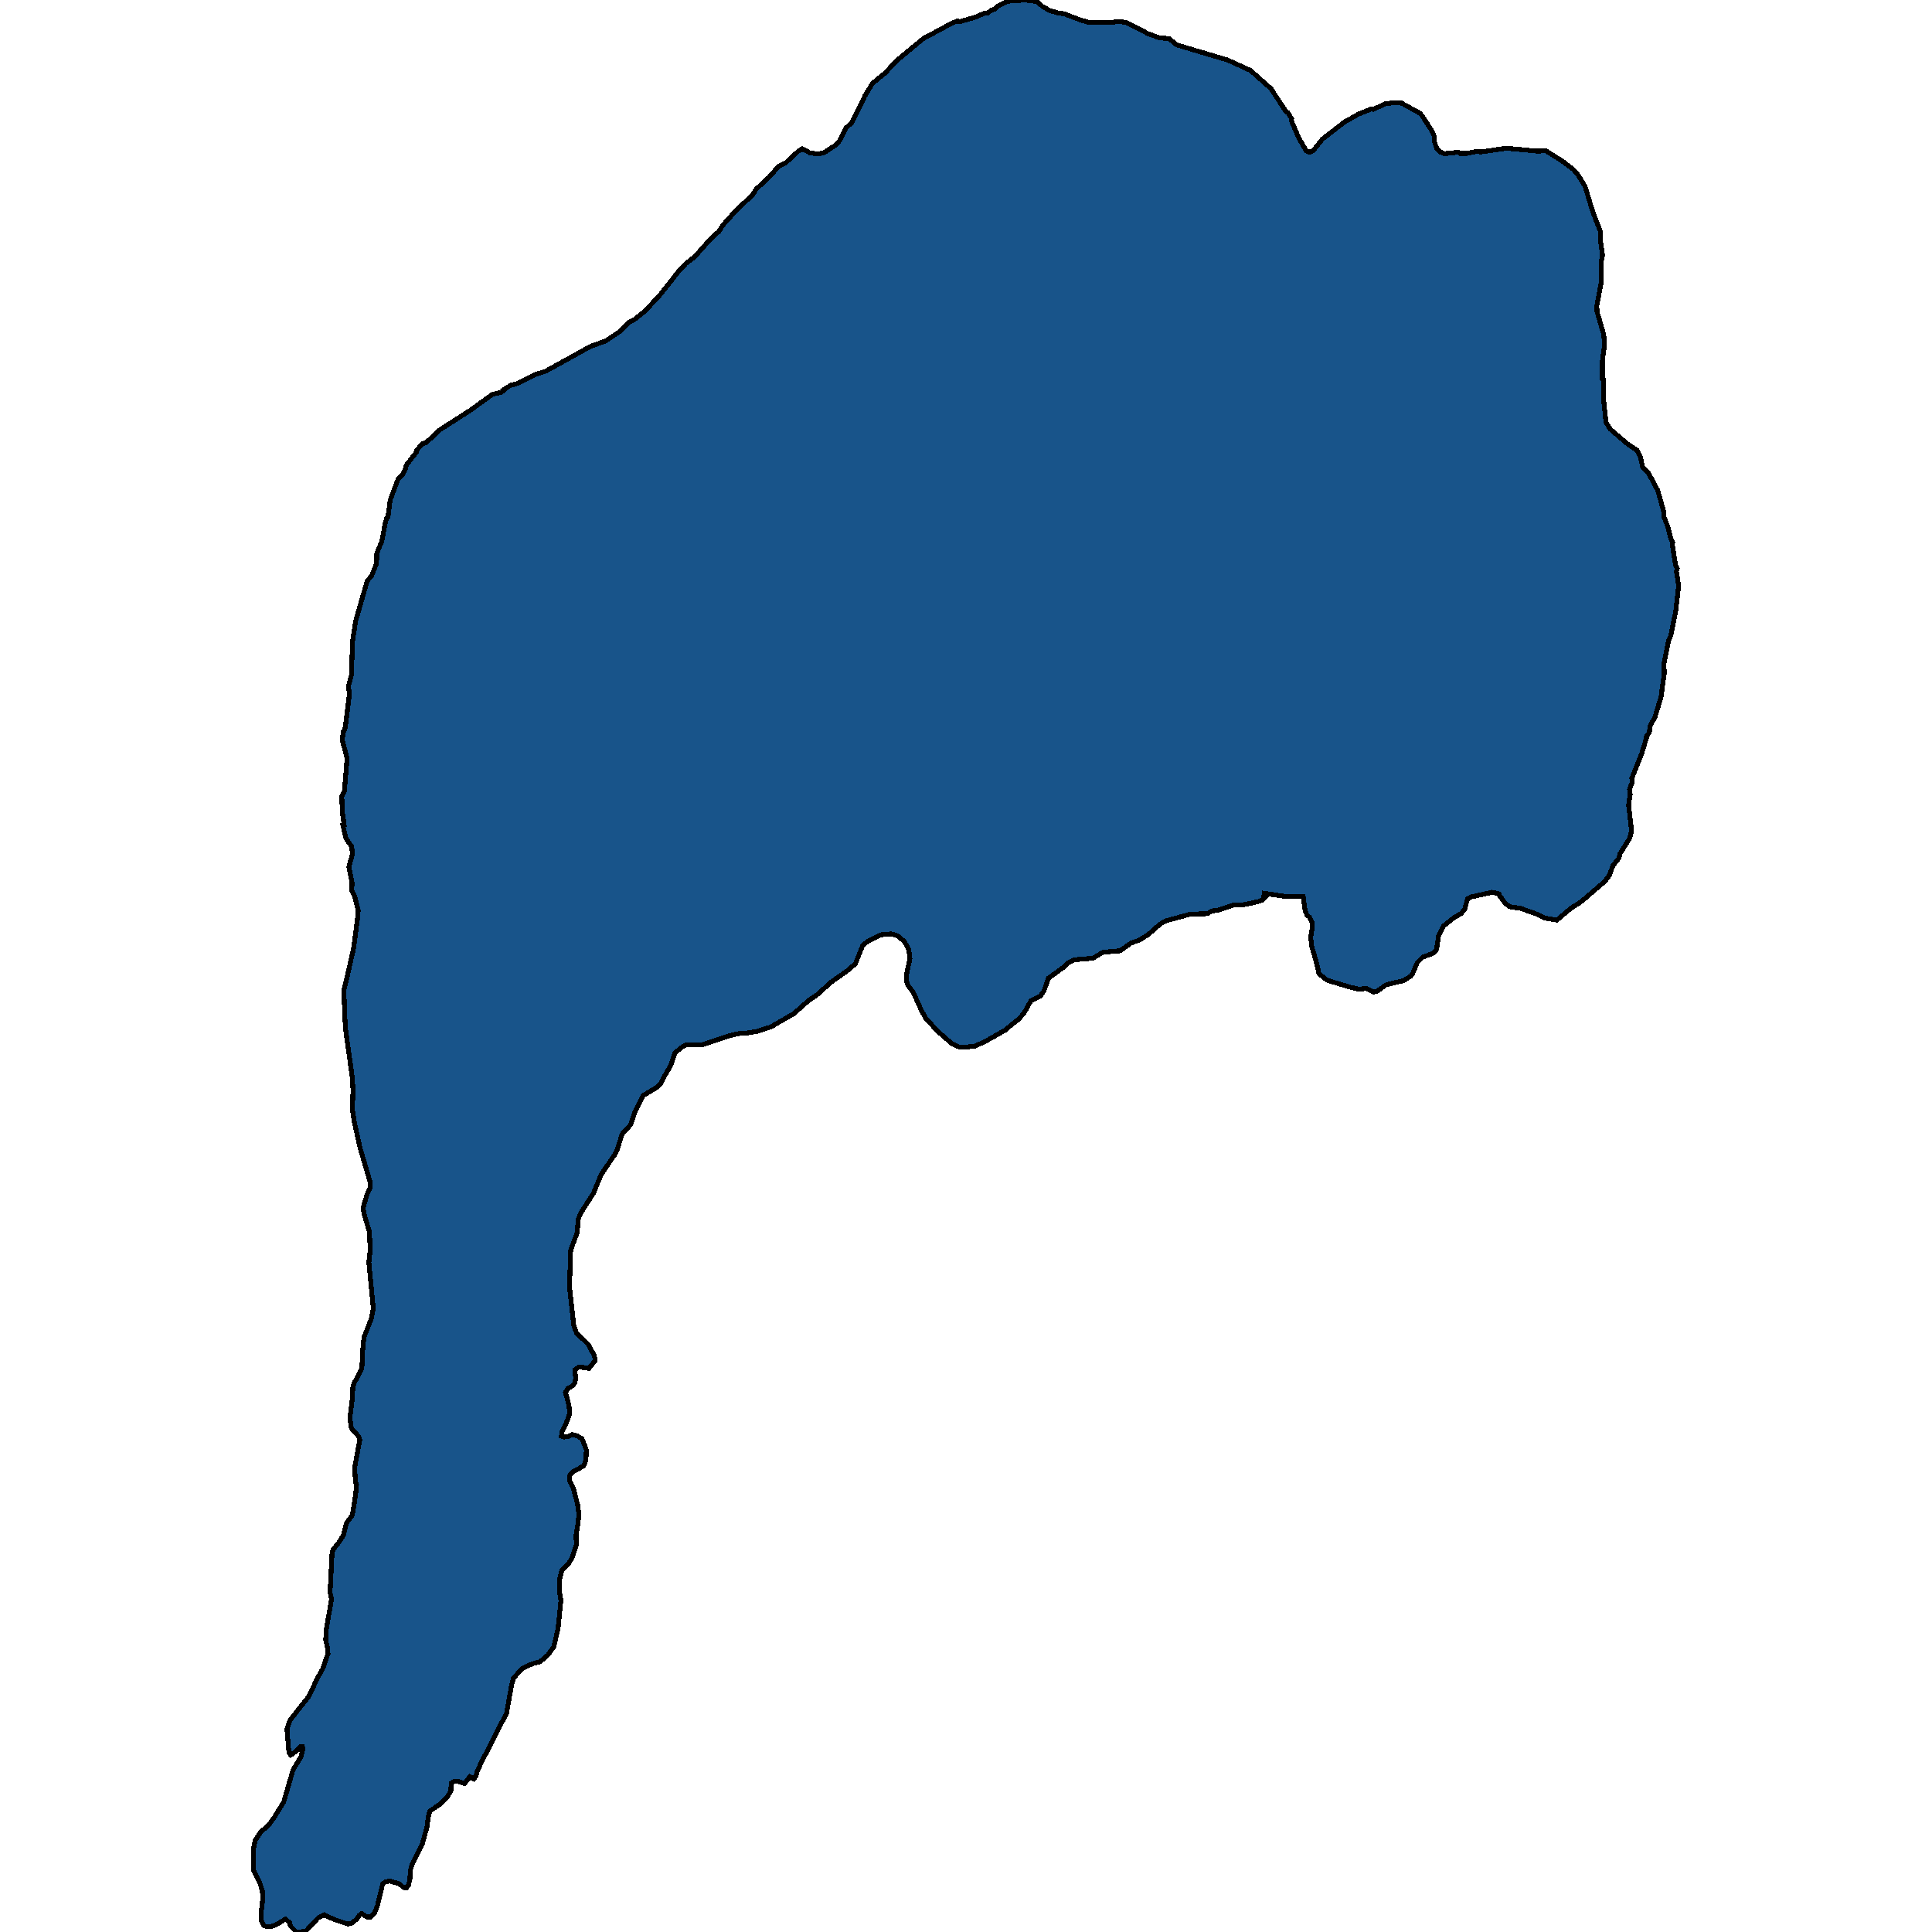 <svg xmlns="http://www.w3.org/2000/svg" width="400" height="400"><path style="stroke: black; fill: #18548a; shape-rendering: crispEdges; stroke-width: 1px;" d="M140.468,56.215L142.001,54.565L143.809,53.173L147.273,49.305L148.837,47.913L149.664,46.624L152.331,43.633L155.826,40.332L156.562,39.146L159.137,36.774L161.191,34.453L162.754,33.628L165.268,31.307L166.126,30.791L167.72,31.668L169.468,31.874L170.663,31.565L172.901,30.121L173.821,29.141L175.2,26.459L176.396,25.324L179.093,19.806L180.657,17.227L183.324,15.061L185.439,12.74L191.141,7.995L196.996,4.848L198.099,4.384L198.866,4.436L201.778,3.611L203.709,2.785L204.506,2.682L205.334,2.063L205.886,1.908L206.407,1.393L208.583,0.258L212.139,0L214.653,0.309L215.787,1.29L217.289,2.166L219.251,2.734L220.263,2.837L223.788,4.178L225.474,4.642L229.49,4.694L231.789,4.436L233.414,4.745L237.767,7.015L240.097,7.84L242.059,7.995L243.592,9.284L254.168,12.431L258.919,14.597L263.149,18.362L266.276,23.158L266.675,23.365L267.411,24.602L267.349,24.963L268.851,28.47L270.384,31.152L270.905,31.462L271.304,31.513L271.948,31.101L273.817,28.78L278.354,25.273L281.359,23.571L283.995,22.539L284.271,22.643L286.815,21.508L288.624,21.25L290.187,21.353L293.927,23.416L294.418,23.932L296.472,27.13L296.962,28.264L296.962,29.296L297.422,30.637L298.066,31.41L299.016,31.823L301.898,31.513L302.327,31.771L303.614,31.771L305.883,31.307L306.526,31.462L311.891,30.688L318.482,31.307L319.953,31.152L323.417,33.318L325.778,35.123L326.667,36.155L328.169,38.579L329.794,43.942L331.326,47.861L331.326,49.666L331.786,52.76L331.572,53.946L331.51,58.484L330.591,63.383L330.652,64.517L332.031,69.261L332.215,71.272L331.756,74.727L331.756,78.44L331.94,78.543L331.97,82.307L332.491,87.411L333.38,88.855L336.998,91.948L338.96,93.237L339.634,94.629L340.124,96.846L341.289,97.929L343.221,101.538L344.539,106.23L344.508,107.003L345.275,109.014L345.98,111.694L346.347,112.313L346.225,112.674L346.899,117.004L347.267,117.726L347.083,118.293L347.543,121.283L346.93,126.645L345.918,131.593L345.489,132.521L344.508,137.418L344.569,139.429L343.895,144.326L342.638,148.449L341.627,150.356L341.473,151.645L340.83,152.521L340.891,152.779L339.91,155.975L337.856,161.129L337.917,162.005L337.365,163.448L337.519,164.479L337.182,166.644L337.795,171.953L337.427,173.499L335.373,176.797L335.189,177.673L333.963,179.168L333.196,181.23L332.277,182.467L329.273,185.043L328.721,185.559L327.065,186.899L325.318,187.981L322.314,190.506L319.739,190.042L318.329,189.321L314.895,188.084L312.566,187.723L311.677,187.053L310.573,185.559L310.328,185.043L308.918,184.734L305.208,185.559L304.473,185.713L303.829,186.126L303.246,188.29L302.511,189.115L300.886,190.094L298.893,191.691L297.851,193.65L297.422,196.587L296.717,197.36L294.54,198.185L293.406,199.319L292.486,201.534L292.088,202.101L290.586,203.029L287.49,203.75L286.846,203.956L285.252,205.142L284.424,205.399L282.769,204.626L281.42,204.833L279.458,204.369L274.737,202.926L273.082,201.586L272.653,199.628L271.61,196.02L271.365,194.165L271.702,191.898L271.702,191.073L271.059,189.836L270.568,189.424L270.2,188.496L269.802,185.559L265.816,185.559L261.739,184.94L261.678,185.559L262.046,185.662L261.28,186.383L260.391,186.693L257.264,187.362L255.486,187.362L252.206,188.445L250.949,188.599L249.968,189.166L246.442,189.269L241.691,190.558L240.71,190.97L239.208,192.155L237.798,193.444L235.928,194.629L234.15,195.247L231.912,196.845L228.356,197.154L226.271,198.391L222.501,198.7L221.121,199.37L220.079,200.349L217.075,202.514L216.125,205.193L215.389,206.224L213.458,207.151L212.078,209.625L210.975,210.965L209.411,212.15L208.277,213.181L204.292,215.448L201.901,216.581L200.031,216.788L198.621,216.788L196.934,215.963L194.114,213.49L191.662,210.81L190.803,209.264L189.087,205.502L187.953,203.956L187.677,203.132L187.738,201.586L188.382,198.442L188.167,196.639L187.247,194.938L185.837,193.753L184.519,193.341L182.343,193.547L179.737,194.835L178.633,195.711L177.101,199.525L175.384,201.019L172.135,203.287L169.038,206.069L167.475,207.1L164.317,209.883L159.597,212.614L156.899,213.49L154.538,213.902L153.159,213.953L151.013,214.417L145.189,216.375L142.246,216.272L141.204,216.788L139.763,217.973L138.812,220.704L137.372,223.126L136.942,224.105L136.145,225.032L133.141,226.836L131.547,229.979L130.597,232.813L128.819,234.771L127.807,237.914L127.163,239.202L124.496,243.117L122.872,247.033L120.297,251.052L119.714,252.391L119.5,255.225L118.151,258.831L117.906,266.456L118.795,274.441L119.346,275.935L121.799,278.356L122.964,280.52L123.178,281.241L123.148,281.808L121.921,283.302L119.898,282.993L119.009,283.611L119.193,285.517L118.948,286.392L118.641,286.856L117.538,287.474L117.078,288.298L117.783,290.874L117.967,292.677L117.293,294.48L116.281,296.592L116.25,297.364L116.71,297.519L117.599,297.416L118.519,297.004L119.53,297.313L120.511,297.879L121.4,300.197L121.308,302.309L120.849,303.494L118.611,304.73L118.028,305.348L117.875,306.018L117.998,306.791L118.733,308.233L119.592,311.529L119.837,313.435L119.714,315.083L119.285,317.761L119.316,319.925L118.427,322.551L117.691,323.787L116.312,325.178L115.821,327.187L115.79,329.35L116.128,331.358L115.545,337.178L114.656,340.938L113.399,342.689L111.836,344.028L110.15,344.491L108.096,345.47L106.318,347.426L105.92,348.868L104.877,354.688L99.605,364.987L98.746,366.841L98.532,367.767L98.102,368.334L97.275,367.819L96.202,369.261L94.669,368.746L94.056,368.797L93.412,369.209L93.351,370.754L92.585,372.093L91.082,373.535L88.998,374.976L88.661,376.212L88.415,378.22L87.373,381.979L85.35,385.892L84.951,387.283L84.859,389.085L84.553,390.372L84.124,390.887L83.541,390.784L82.683,390.011L80.66,389.445L79.832,389.6L79.219,390.063L78.146,394.542L77.564,396.036L76.705,396.911L75.908,396.859L74.897,396.19L74.375,396.55L73.824,397.374L72.751,398.198L72.015,398.352L69.225,397.426L67.11,396.447L65.884,397.065L63.248,399.897L61.347,400L60.121,398.764L59.998,398.095L59.109,397.323L57.331,398.404L56.228,398.867L55.247,398.919L54.603,398.661L54.051,397.477L54.143,395.315L54.419,392.998L54.296,391.402L53.714,389.6L52.457,387.231L52.518,382.546L52.856,381.001L54.02,379.25L55.553,377.963L56.81,376.212L58.741,373.071L60.673,366.429L62.297,363.751L62.757,362.052L62.635,361.64L62.236,361.64L60.673,363.081L60.151,363.339L59.814,362.824L59.416,357.983L60.059,356.13L63.922,351.237L65.731,347.426L66.804,345.521L67.907,342.38L67.785,341.144L67.447,339.496L67.509,337.59L68.643,331.101L68.336,329.71L68.735,321.83L68.949,320.852L70.114,319.41L71.095,317.864L71.739,315.341L72.965,313.641L73.578,309.778L73.824,307.512L73.609,306.791L73.425,303.855L74.498,298.085L74.222,297.364L72.751,295.716L72.444,293.553L72.935,289.638L73.057,287.217L73.302,286.341L74.038,285.105L74.927,283.199L75.111,279.284L75.356,276.862L76.889,272.999L77.288,270.887L76.368,261.356L76.644,258.883L76.491,255.019L75.448,251.567L75.172,250.073L76,247.291L76.644,245.951L76.644,244.766L74.559,237.707L73.333,232.194L72.965,229.67L73.088,225.702L72.935,223.074L71.586,213.387L71.433,211.325L71.187,204.987L71.77,202.72L73.241,196.175L74.008,190.248L74.161,188.496L73.425,185.559L72.812,184.27L72.904,182.827L72.23,179.477L72.965,176.849L72.812,175.251L71.647,173.653L70.973,170.819L71.249,170.767L70.881,168.139L70.758,164.892L71.31,163.809L71.862,157.006L70.881,153.294L71.034,151.49L71.218,151.336L71.494,150.511L72.352,143.707L72.138,142.058L72.751,139.789L72.996,132.727L73.64,128.552L76.031,120.252L76.92,119.273L77.962,116.644L78.023,114.53L79.066,112.004L79.771,108.24L80.077,107.261L80.323,107.054L80.782,103.549L82.407,99.218L83.296,98.29L84.001,96.898L84.093,96.331L86.27,93.547L86.331,93.134L87.465,91.897L88.232,91.639L91.113,88.958L97.397,84.936L101.965,81.636L103.743,81.224L104.233,80.915L104.172,80.76L105.705,79.78L107.238,79.368L110.794,77.563L113.001,76.841L122.32,71.685L125.385,70.602L128.236,68.694L130.321,66.683L131.118,66.322L133.54,64.414L136.728,60.959Z"></path></svg>